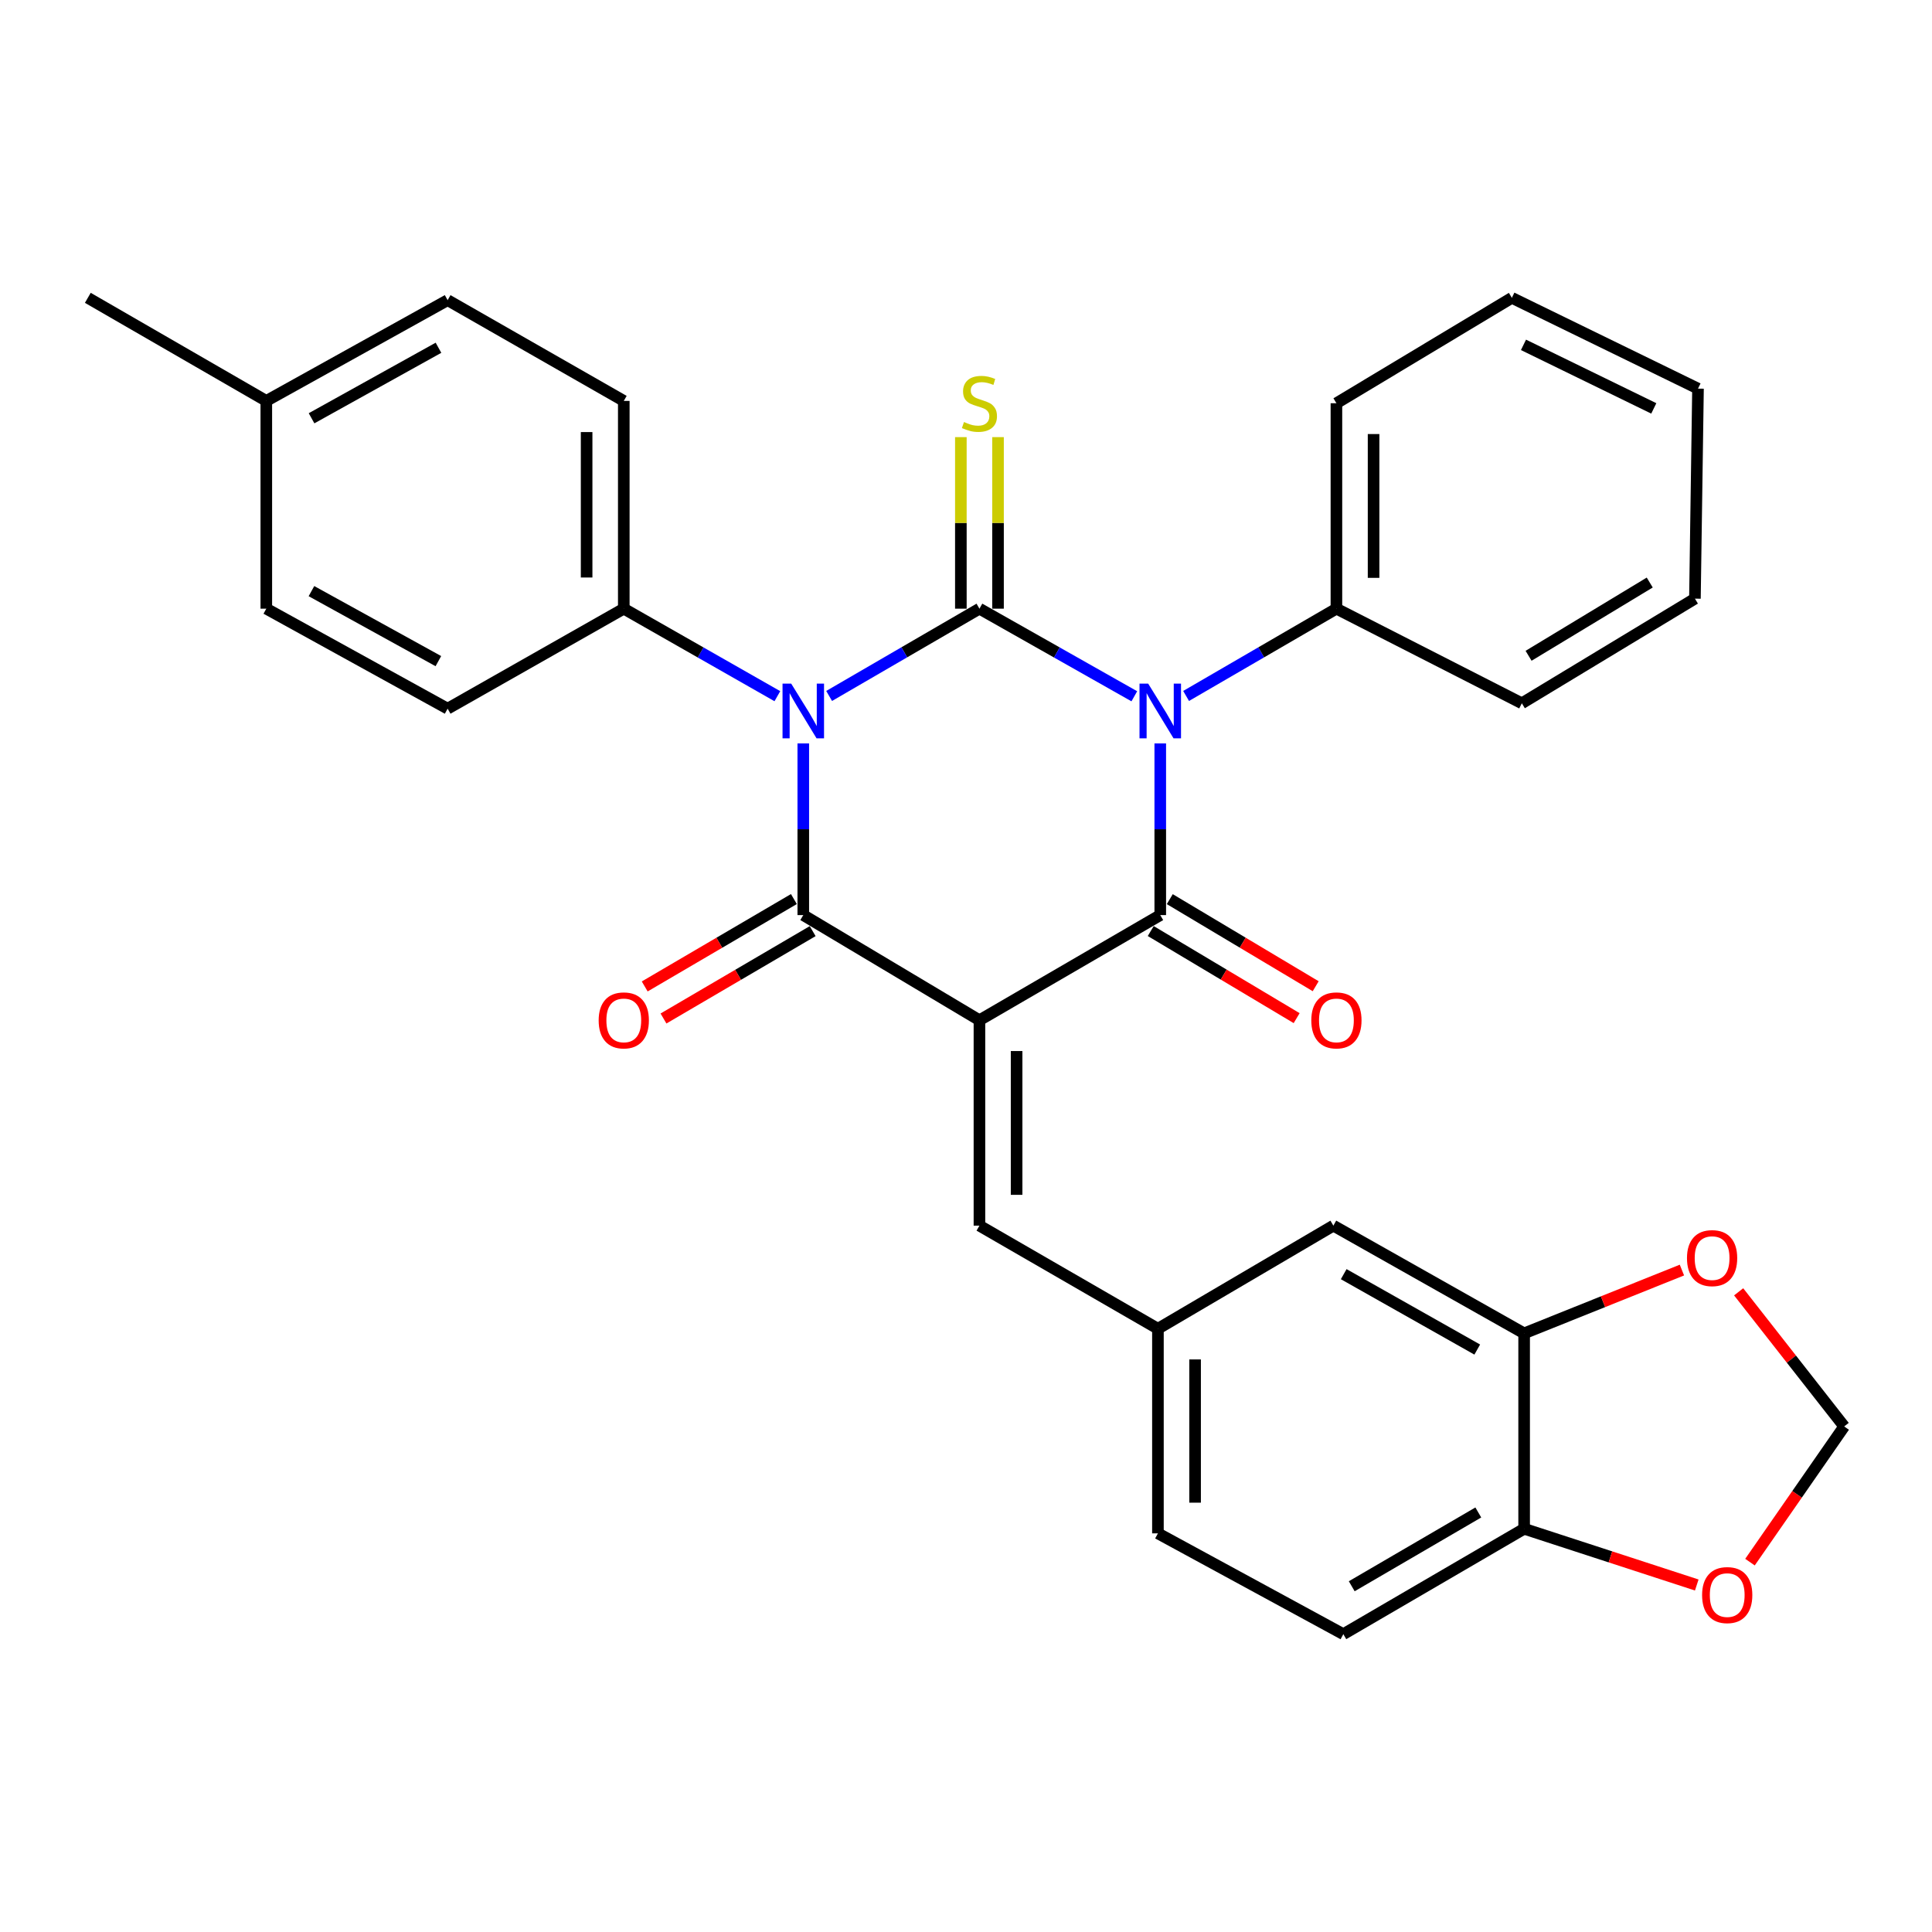 <?xml version='1.0' encoding='iso-8859-1'?>
<svg version='1.1' baseProfile='full'
              xmlns='http://www.w3.org/2000/svg'
                      xmlns:rdkit='http://www.rdkit.org/xml'
                      xmlns:xlink='http://www.w3.org/1999/xlink'
                  xml:space='preserve'
width='1000px' height='1000px' viewBox='0 0 1000 1000'>
<!-- END OF HEADER -->
<rect style='opacity:1.0;fill:#FFFFFF;stroke:none' width='1000' height='1000' x='0' y='0'> </rect>
<path class='bond-0' d='M 506.956,315.047 L 468.055,337.636' style='fill:none;fill-rule:evenodd;stroke:#000000;stroke-width:6px;stroke-linecap:butt;stroke-linejoin:miter;stroke-opacity:1' />
<path class='bond-0' d='M 468.055,337.636 L 429.154,360.226' style='fill:none;fill-rule:evenodd;stroke:#0000FF;stroke-width:6px;stroke-linecap:butt;stroke-linejoin:miter;stroke-opacity:1' />
<path class='bond-2' d='M 506.956,315.047 L 547.039,337.722' style='fill:none;fill-rule:evenodd;stroke:#000000;stroke-width:6px;stroke-linecap:butt;stroke-linejoin:miter;stroke-opacity:1' />
<path class='bond-2' d='M 547.039,337.722 L 587.121,360.396' style='fill:none;fill-rule:evenodd;stroke:#0000FF;stroke-width:6px;stroke-linecap:butt;stroke-linejoin:miter;stroke-opacity:1' />
<path class='bond-7' d='M 516.573,315.047 L 516.573,270.651' style='fill:none;fill-rule:evenodd;stroke:#000000;stroke-width:6px;stroke-linecap:butt;stroke-linejoin:miter;stroke-opacity:1' />
<path class='bond-7' d='M 516.573,270.651 L 516.573,226.255' style='fill:none;fill-rule:evenodd;stroke:#CCCC00;stroke-width:6px;stroke-linecap:butt;stroke-linejoin:miter;stroke-opacity:1' />
<path class='bond-7' d='M 497.339,315.047 L 497.339,270.651' style='fill:none;fill-rule:evenodd;stroke:#000000;stroke-width:6px;stroke-linecap:butt;stroke-linejoin:miter;stroke-opacity:1' />
<path class='bond-7' d='M 497.339,270.651 L 497.339,226.255' style='fill:none;fill-rule:evenodd;stroke:#CCCC00;stroke-width:6px;stroke-linecap:butt;stroke-linejoin:miter;stroke-opacity:1' />
<path class='bond-4' d='M 415.778,384.794 L 415.778,429.222' style='fill:none;fill-rule:evenodd;stroke:#0000FF;stroke-width:6px;stroke-linecap:butt;stroke-linejoin:miter;stroke-opacity:1' />
<path class='bond-4' d='M 415.778,429.222 L 415.778,473.65' style='fill:none;fill-rule:evenodd;stroke:#000000;stroke-width:6px;stroke-linecap:butt;stroke-linejoin:miter;stroke-opacity:1' />
<path class='bond-6' d='M 402.364,360.349 L 362.616,337.698' style='fill:none;fill-rule:evenodd;stroke:#0000FF;stroke-width:6px;stroke-linecap:butt;stroke-linejoin:miter;stroke-opacity:1' />
<path class='bond-6' d='M 362.616,337.698 L 322.868,315.047' style='fill:none;fill-rule:evenodd;stroke:#000000;stroke-width:6px;stroke-linecap:butt;stroke-linejoin:miter;stroke-opacity:1' />
<path class='bond-1' d='M 506.956,528.07 L 600.549,473.65' style='fill:none;fill-rule:evenodd;stroke:#000000;stroke-width:6px;stroke-linecap:butt;stroke-linejoin:miter;stroke-opacity:1' />
<path class='bond-5' d='M 506.956,528.07 L 506.956,634.39' style='fill:none;fill-rule:evenodd;stroke:#000000;stroke-width:6px;stroke-linecap:butt;stroke-linejoin:miter;stroke-opacity:1' />
<path class='bond-5' d='M 526.19,544.018 L 526.19,618.442' style='fill:none;fill-rule:evenodd;stroke:#000000;stroke-width:6px;stroke-linecap:butt;stroke-linejoin:miter;stroke-opacity:1' />
<path class='bond-31' d='M 506.956,528.07 L 415.778,473.65' style='fill:none;fill-rule:evenodd;stroke:#000000;stroke-width:6px;stroke-linecap:butt;stroke-linejoin:miter;stroke-opacity:1' />
<path class='bond-3' d='M 600.549,384.794 L 600.549,429.222' style='fill:none;fill-rule:evenodd;stroke:#0000FF;stroke-width:6px;stroke-linecap:butt;stroke-linejoin:miter;stroke-opacity:1' />
<path class='bond-3' d='M 600.549,429.222 L 600.549,473.65' style='fill:none;fill-rule:evenodd;stroke:#000000;stroke-width:6px;stroke-linecap:butt;stroke-linejoin:miter;stroke-opacity:1' />
<path class='bond-9' d='M 613.925,360.226 L 652.827,337.636' style='fill:none;fill-rule:evenodd;stroke:#0000FF;stroke-width:6px;stroke-linecap:butt;stroke-linejoin:miter;stroke-opacity:1' />
<path class='bond-9' d='M 652.827,337.636 L 691.728,315.047' style='fill:none;fill-rule:evenodd;stroke:#000000;stroke-width:6px;stroke-linecap:butt;stroke-linejoin:miter;stroke-opacity:1' />
<path class='bond-11' d='M 595.621,481.908 L 633.383,504.446' style='fill:none;fill-rule:evenodd;stroke:#000000;stroke-width:6px;stroke-linecap:butt;stroke-linejoin:miter;stroke-opacity:1' />
<path class='bond-11' d='M 633.383,504.446 L 671.144,526.985' style='fill:none;fill-rule:evenodd;stroke:#FF0000;stroke-width:6px;stroke-linecap:butt;stroke-linejoin:miter;stroke-opacity:1' />
<path class='bond-11' d='M 605.478,465.392 L 643.24,487.931' style='fill:none;fill-rule:evenodd;stroke:#000000;stroke-width:6px;stroke-linecap:butt;stroke-linejoin:miter;stroke-opacity:1' />
<path class='bond-11' d='M 643.24,487.931 L 681.002,510.469' style='fill:none;fill-rule:evenodd;stroke:#FF0000;stroke-width:6px;stroke-linecap:butt;stroke-linejoin:miter;stroke-opacity:1' />
<path class='bond-10' d='M 410.917,465.352 L 372.309,487.966' style='fill:none;fill-rule:evenodd;stroke:#000000;stroke-width:6px;stroke-linecap:butt;stroke-linejoin:miter;stroke-opacity:1' />
<path class='bond-10' d='M 372.309,487.966 L 333.7,510.581' style='fill:none;fill-rule:evenodd;stroke:#FF0000;stroke-width:6px;stroke-linecap:butt;stroke-linejoin:miter;stroke-opacity:1' />
<path class='bond-10' d='M 420.638,481.948 L 382.03,504.563' style='fill:none;fill-rule:evenodd;stroke:#000000;stroke-width:6px;stroke-linecap:butt;stroke-linejoin:miter;stroke-opacity:1' />
<path class='bond-10' d='M 382.03,504.563 L 343.421,527.177' style='fill:none;fill-rule:evenodd;stroke:#FF0000;stroke-width:6px;stroke-linecap:butt;stroke-linejoin:miter;stroke-opacity:1' />
<path class='bond-14' d='M 506.956,634.39 L 599.342,687.753' style='fill:none;fill-rule:evenodd;stroke:#000000;stroke-width:6px;stroke-linecap:butt;stroke-linejoin:miter;stroke-opacity:1' />
<path class='bond-18' d='M 322.868,315.047 L 322.868,207.509' style='fill:none;fill-rule:evenodd;stroke:#000000;stroke-width:6px;stroke-linecap:butt;stroke-linejoin:miter;stroke-opacity:1' />
<path class='bond-18' d='M 303.635,298.916 L 303.635,223.64' style='fill:none;fill-rule:evenodd;stroke:#000000;stroke-width:6px;stroke-linecap:butt;stroke-linejoin:miter;stroke-opacity:1' />
<path class='bond-19' d='M 322.868,315.047 L 231.69,366.807' style='fill:none;fill-rule:evenodd;stroke:#000000;stroke-width:6px;stroke-linecap:butt;stroke-linejoin:miter;stroke-opacity:1' />
<path class='bond-8' d='M 788.89,690.146 L 690.146,634.39' style='fill:none;fill-rule:evenodd;stroke:#000000;stroke-width:6px;stroke-linecap:butt;stroke-linejoin:miter;stroke-opacity:1' />
<path class='bond-8' d='M 764.621,698.531 L 695.501,659.502' style='fill:none;fill-rule:evenodd;stroke:#000000;stroke-width:6px;stroke-linecap:butt;stroke-linejoin:miter;stroke-opacity:1' />
<path class='bond-13' d='M 788.89,690.146 L 829.725,673.763' style='fill:none;fill-rule:evenodd;stroke:#000000;stroke-width:6px;stroke-linecap:butt;stroke-linejoin:miter;stroke-opacity:1' />
<path class='bond-13' d='M 829.725,673.763 L 870.56,657.38' style='fill:none;fill-rule:evenodd;stroke:#FF0000;stroke-width:6px;stroke-linecap:butt;stroke-linejoin:miter;stroke-opacity:1' />
<path class='bond-34' d='M 788.89,690.146 L 788.89,791.284' style='fill:none;fill-rule:evenodd;stroke:#000000;stroke-width:6px;stroke-linecap:butt;stroke-linejoin:miter;stroke-opacity:1' />
<path class='bond-25' d='M 691.728,315.047 L 691.728,208.716' style='fill:none;fill-rule:evenodd;stroke:#000000;stroke-width:6px;stroke-linecap:butt;stroke-linejoin:miter;stroke-opacity:1' />
<path class='bond-25' d='M 710.961,299.097 L 710.961,224.666' style='fill:none;fill-rule:evenodd;stroke:#000000;stroke-width:6px;stroke-linecap:butt;stroke-linejoin:miter;stroke-opacity:1' />
<path class='bond-26' d='M 691.728,315.047 L 787.704,364.018' style='fill:none;fill-rule:evenodd;stroke:#000000;stroke-width:6px;stroke-linecap:butt;stroke-linejoin:miter;stroke-opacity:1' />
<path class='bond-12' d='M 788.89,791.284 L 695.307,845.843' style='fill:none;fill-rule:evenodd;stroke:#000000;stroke-width:6px;stroke-linecap:butt;stroke-linejoin:miter;stroke-opacity:1' />
<path class='bond-12' d='M 765.165,782.851 L 699.658,821.043' style='fill:none;fill-rule:evenodd;stroke:#000000;stroke-width:6px;stroke-linecap:butt;stroke-linejoin:miter;stroke-opacity:1' />
<path class='bond-15' d='M 788.89,791.284 L 833.564,805.839' style='fill:none;fill-rule:evenodd;stroke:#000000;stroke-width:6px;stroke-linecap:butt;stroke-linejoin:miter;stroke-opacity:1' />
<path class='bond-15' d='M 833.564,805.839 L 878.238,820.394' style='fill:none;fill-rule:evenodd;stroke:#FF0000;stroke-width:6px;stroke-linecap:butt;stroke-linejoin:miter;stroke-opacity:1' />
<path class='bond-16' d='M 899.922,668.643 L 927.234,703.485' style='fill:none;fill-rule:evenodd;stroke:#FF0000;stroke-width:6px;stroke-linecap:butt;stroke-linejoin:miter;stroke-opacity:1' />
<path class='bond-16' d='M 927.234,703.485 L 954.545,738.327' style='fill:none;fill-rule:evenodd;stroke:#000000;stroke-width:6px;stroke-linecap:butt;stroke-linejoin:miter;stroke-opacity:1' />
<path class='bond-17' d='M 599.342,687.753 L 690.146,634.39' style='fill:none;fill-rule:evenodd;stroke:#000000;stroke-width:6px;stroke-linecap:butt;stroke-linejoin:miter;stroke-opacity:1' />
<path class='bond-21' d='M 599.342,687.753 L 599.342,793.666' style='fill:none;fill-rule:evenodd;stroke:#000000;stroke-width:6px;stroke-linecap:butt;stroke-linejoin:miter;stroke-opacity:1' />
<path class='bond-21' d='M 618.576,703.64 L 618.576,777.779' style='fill:none;fill-rule:evenodd;stroke:#000000;stroke-width:6px;stroke-linecap:butt;stroke-linejoin:miter;stroke-opacity:1' />
<path class='bond-35' d='M 905.787,808.556 L 930.166,773.441' style='fill:none;fill-rule:evenodd;stroke:#FF0000;stroke-width:6px;stroke-linecap:butt;stroke-linejoin:miter;stroke-opacity:1' />
<path class='bond-35' d='M 930.166,773.441 L 954.545,738.327' style='fill:none;fill-rule:evenodd;stroke:#000000;stroke-width:6px;stroke-linecap:butt;stroke-linejoin:miter;stroke-opacity:1' />
<path class='bond-23' d='M 322.868,207.509 L 231.69,155.364' style='fill:none;fill-rule:evenodd;stroke:#000000;stroke-width:6px;stroke-linecap:butt;stroke-linejoin:miter;stroke-opacity:1' />
<path class='bond-22' d='M 231.69,366.807 L 137.84,315.047' style='fill:none;fill-rule:evenodd;stroke:#000000;stroke-width:6px;stroke-linecap:butt;stroke-linejoin:miter;stroke-opacity:1' />
<path class='bond-22' d='M 226.901,342.201 L 161.207,305.969' style='fill:none;fill-rule:evenodd;stroke:#000000;stroke-width:6px;stroke-linecap:butt;stroke-linejoin:miter;stroke-opacity:1' />
<path class='bond-20' d='M 695.307,845.843 L 599.342,793.666' style='fill:none;fill-rule:evenodd;stroke:#000000;stroke-width:6px;stroke-linecap:butt;stroke-linejoin:miter;stroke-opacity:1' />
<path class='bond-24' d='M 137.84,315.047 L 137.84,207.509' style='fill:none;fill-rule:evenodd;stroke:#000000;stroke-width:6px;stroke-linecap:butt;stroke-linejoin:miter;stroke-opacity:1' />
<path class='bond-33' d='M 231.69,155.364 L 137.84,207.509' style='fill:none;fill-rule:evenodd;stroke:#000000;stroke-width:6px;stroke-linecap:butt;stroke-linejoin:miter;stroke-opacity:1' />
<path class='bond-33' d='M 226.954,179.999 L 161.259,216.5' style='fill:none;fill-rule:evenodd;stroke:#000000;stroke-width:6px;stroke-linecap:butt;stroke-linejoin:miter;stroke-opacity:1' />
<path class='bond-27' d='M 137.84,207.509 L 45.455,154.157' style='fill:none;fill-rule:evenodd;stroke:#000000;stroke-width:6px;stroke-linecap:butt;stroke-linejoin:miter;stroke-opacity:1' />
<path class='bond-28' d='M 691.728,208.716 L 782.532,154.157' style='fill:none;fill-rule:evenodd;stroke:#000000;stroke-width:6px;stroke-linecap:butt;stroke-linejoin:miter;stroke-opacity:1' />
<path class='bond-29' d='M 787.704,364.018 L 877.29,309.854' style='fill:none;fill-rule:evenodd;stroke:#000000;stroke-width:6px;stroke-linecap:butt;stroke-linejoin:miter;stroke-opacity:1' />
<path class='bond-29' d='M 791.191,339.434 L 853.901,301.519' style='fill:none;fill-rule:evenodd;stroke:#000000;stroke-width:6px;stroke-linecap:butt;stroke-linejoin:miter;stroke-opacity:1' />
<path class='bond-32' d='M 782.532,154.157 L 878.882,201.151' style='fill:none;fill-rule:evenodd;stroke:#000000;stroke-width:6px;stroke-linecap:butt;stroke-linejoin:miter;stroke-opacity:1' />
<path class='bond-32' d='M 788.553,178.493 L 855.998,211.389' style='fill:none;fill-rule:evenodd;stroke:#000000;stroke-width:6px;stroke-linecap:butt;stroke-linejoin:miter;stroke-opacity:1' />
<path class='bond-30' d='M 877.29,309.854 L 878.882,201.151' style='fill:none;fill-rule:evenodd;stroke:#000000;stroke-width:6px;stroke-linecap:butt;stroke-linejoin:miter;stroke-opacity:1' />
<path  class='atom-1' d='M 409.518 353.833
L 418.798 368.833
Q 419.718 370.313, 421.198 372.993
Q 422.678 375.673, 422.758 375.833
L 422.758 353.833
L 426.518 353.833
L 426.518 382.153
L 422.638 382.153
L 412.678 365.753
Q 411.518 363.833, 410.278 361.633
Q 409.078 359.433, 408.718 358.753
L 408.718 382.153
L 405.038 382.153
L 405.038 353.833
L 409.518 353.833
' fill='#0000FF'/>
<path  class='atom-3' d='M 594.289 353.833
L 603.569 368.833
Q 604.489 370.313, 605.969 372.993
Q 607.449 375.673, 607.529 375.833
L 607.529 353.833
L 611.289 353.833
L 611.289 382.153
L 607.409 382.153
L 597.449 365.753
Q 596.289 363.833, 595.049 361.633
Q 593.849 359.433, 593.489 358.753
L 593.489 382.153
L 589.809 382.153
L 589.809 353.833
L 594.289 353.833
' fill='#0000FF'/>
<path  class='atom-8' d='M 498.956 218.436
Q 499.276 218.556, 500.596 219.116
Q 501.916 219.676, 503.356 220.036
Q 504.836 220.356, 506.276 220.356
Q 508.956 220.356, 510.516 219.076
Q 512.076 217.756, 512.076 215.476
Q 512.076 213.916, 511.276 212.956
Q 510.516 211.996, 509.316 211.476
Q 508.116 210.956, 506.116 210.356
Q 503.596 209.596, 502.076 208.876
Q 500.596 208.156, 499.516 206.636
Q 498.476 205.116, 498.476 202.556
Q 498.476 198.996, 500.876 196.796
Q 503.316 194.596, 508.116 194.596
Q 511.396 194.596, 515.116 196.156
L 514.196 199.236
Q 510.796 197.836, 508.236 197.836
Q 505.476 197.836, 503.956 198.996
Q 502.436 200.116, 502.476 202.076
Q 502.476 203.596, 503.236 204.516
Q 504.036 205.436, 505.156 205.956
Q 506.316 206.476, 508.236 207.076
Q 510.796 207.876, 512.316 208.676
Q 513.836 209.476, 514.916 211.116
Q 516.036 212.716, 516.036 215.476
Q 516.036 219.396, 513.396 221.516
Q 510.796 223.596, 506.436 223.596
Q 503.916 223.596, 501.996 223.036
Q 500.116 222.516, 497.876 221.596
L 498.956 218.436
' fill='#CCCC00'/>
<path  class='atom-11' d='M 309.868 528.15
Q 309.868 521.35, 313.228 517.55
Q 316.588 513.75, 322.868 513.75
Q 329.148 513.75, 332.508 517.55
Q 335.868 521.35, 335.868 528.15
Q 335.868 535.03, 332.468 538.95
Q 329.068 542.83, 322.868 542.83
Q 316.628 542.83, 313.228 538.95
Q 309.868 535.07, 309.868 528.15
M 322.868 539.63
Q 327.188 539.63, 329.508 536.75
Q 331.868 533.83, 331.868 528.15
Q 331.868 522.59, 329.508 519.79
Q 327.188 516.95, 322.868 516.95
Q 318.548 516.95, 316.188 519.75
Q 313.868 522.55, 313.868 528.15
Q 313.868 533.87, 316.188 536.75
Q 318.548 539.63, 322.868 539.63
' fill='#FF0000'/>
<path  class='atom-12' d='M 678.728 528.15
Q 678.728 521.35, 682.088 517.55
Q 685.448 513.75, 691.728 513.75
Q 698.008 513.75, 701.368 517.55
Q 704.728 521.35, 704.728 528.15
Q 704.728 535.03, 701.328 538.95
Q 697.928 542.83, 691.728 542.83
Q 685.488 542.83, 682.088 538.95
Q 678.728 535.07, 678.728 528.15
M 691.728 539.63
Q 696.048 539.63, 698.368 536.75
Q 700.728 533.83, 700.728 528.15
Q 700.728 522.59, 698.368 519.79
Q 696.048 516.95, 691.728 516.95
Q 687.408 516.95, 685.048 519.75
Q 682.728 522.55, 682.728 528.15
Q 682.728 533.87, 685.048 536.75
Q 687.408 539.63, 691.728 539.63
' fill='#FF0000'/>
<path  class='atom-14' d='M 873.18 651.193
Q 873.18 644.393, 876.54 640.593
Q 879.9 636.793, 886.18 636.793
Q 892.46 636.793, 895.82 640.593
Q 899.18 644.393, 899.18 651.193
Q 899.18 658.073, 895.78 661.993
Q 892.38 665.873, 886.18 665.873
Q 879.94 665.873, 876.54 661.993
Q 873.18 658.113, 873.18 651.193
M 886.18 662.673
Q 890.5 662.673, 892.82 659.793
Q 895.18 656.873, 895.18 651.193
Q 895.18 645.633, 892.82 642.833
Q 890.5 639.993, 886.18 639.993
Q 881.86 639.993, 879.5 642.793
Q 877.18 645.593, 877.18 651.193
Q 877.18 656.913, 879.5 659.793
Q 881.86 662.673, 886.18 662.673
' fill='#FF0000'/>
<path  class='atom-16' d='M 881.002 825.61
Q 881.002 818.81, 884.362 815.01
Q 887.722 811.21, 894.002 811.21
Q 900.282 811.21, 903.642 815.01
Q 907.002 818.81, 907.002 825.61
Q 907.002 832.49, 903.602 836.41
Q 900.202 840.29, 894.002 840.29
Q 887.762 840.29, 884.362 836.41
Q 881.002 832.53, 881.002 825.61
M 894.002 837.09
Q 898.322 837.09, 900.642 834.21
Q 903.002 831.29, 903.002 825.61
Q 903.002 820.05, 900.642 817.25
Q 898.322 814.41, 894.002 814.41
Q 889.682 814.41, 887.322 817.21
Q 885.002 820.01, 885.002 825.61
Q 885.002 831.33, 887.322 834.21
Q 889.682 837.09, 894.002 837.09
' fill='#FF0000'/>
</svg>

